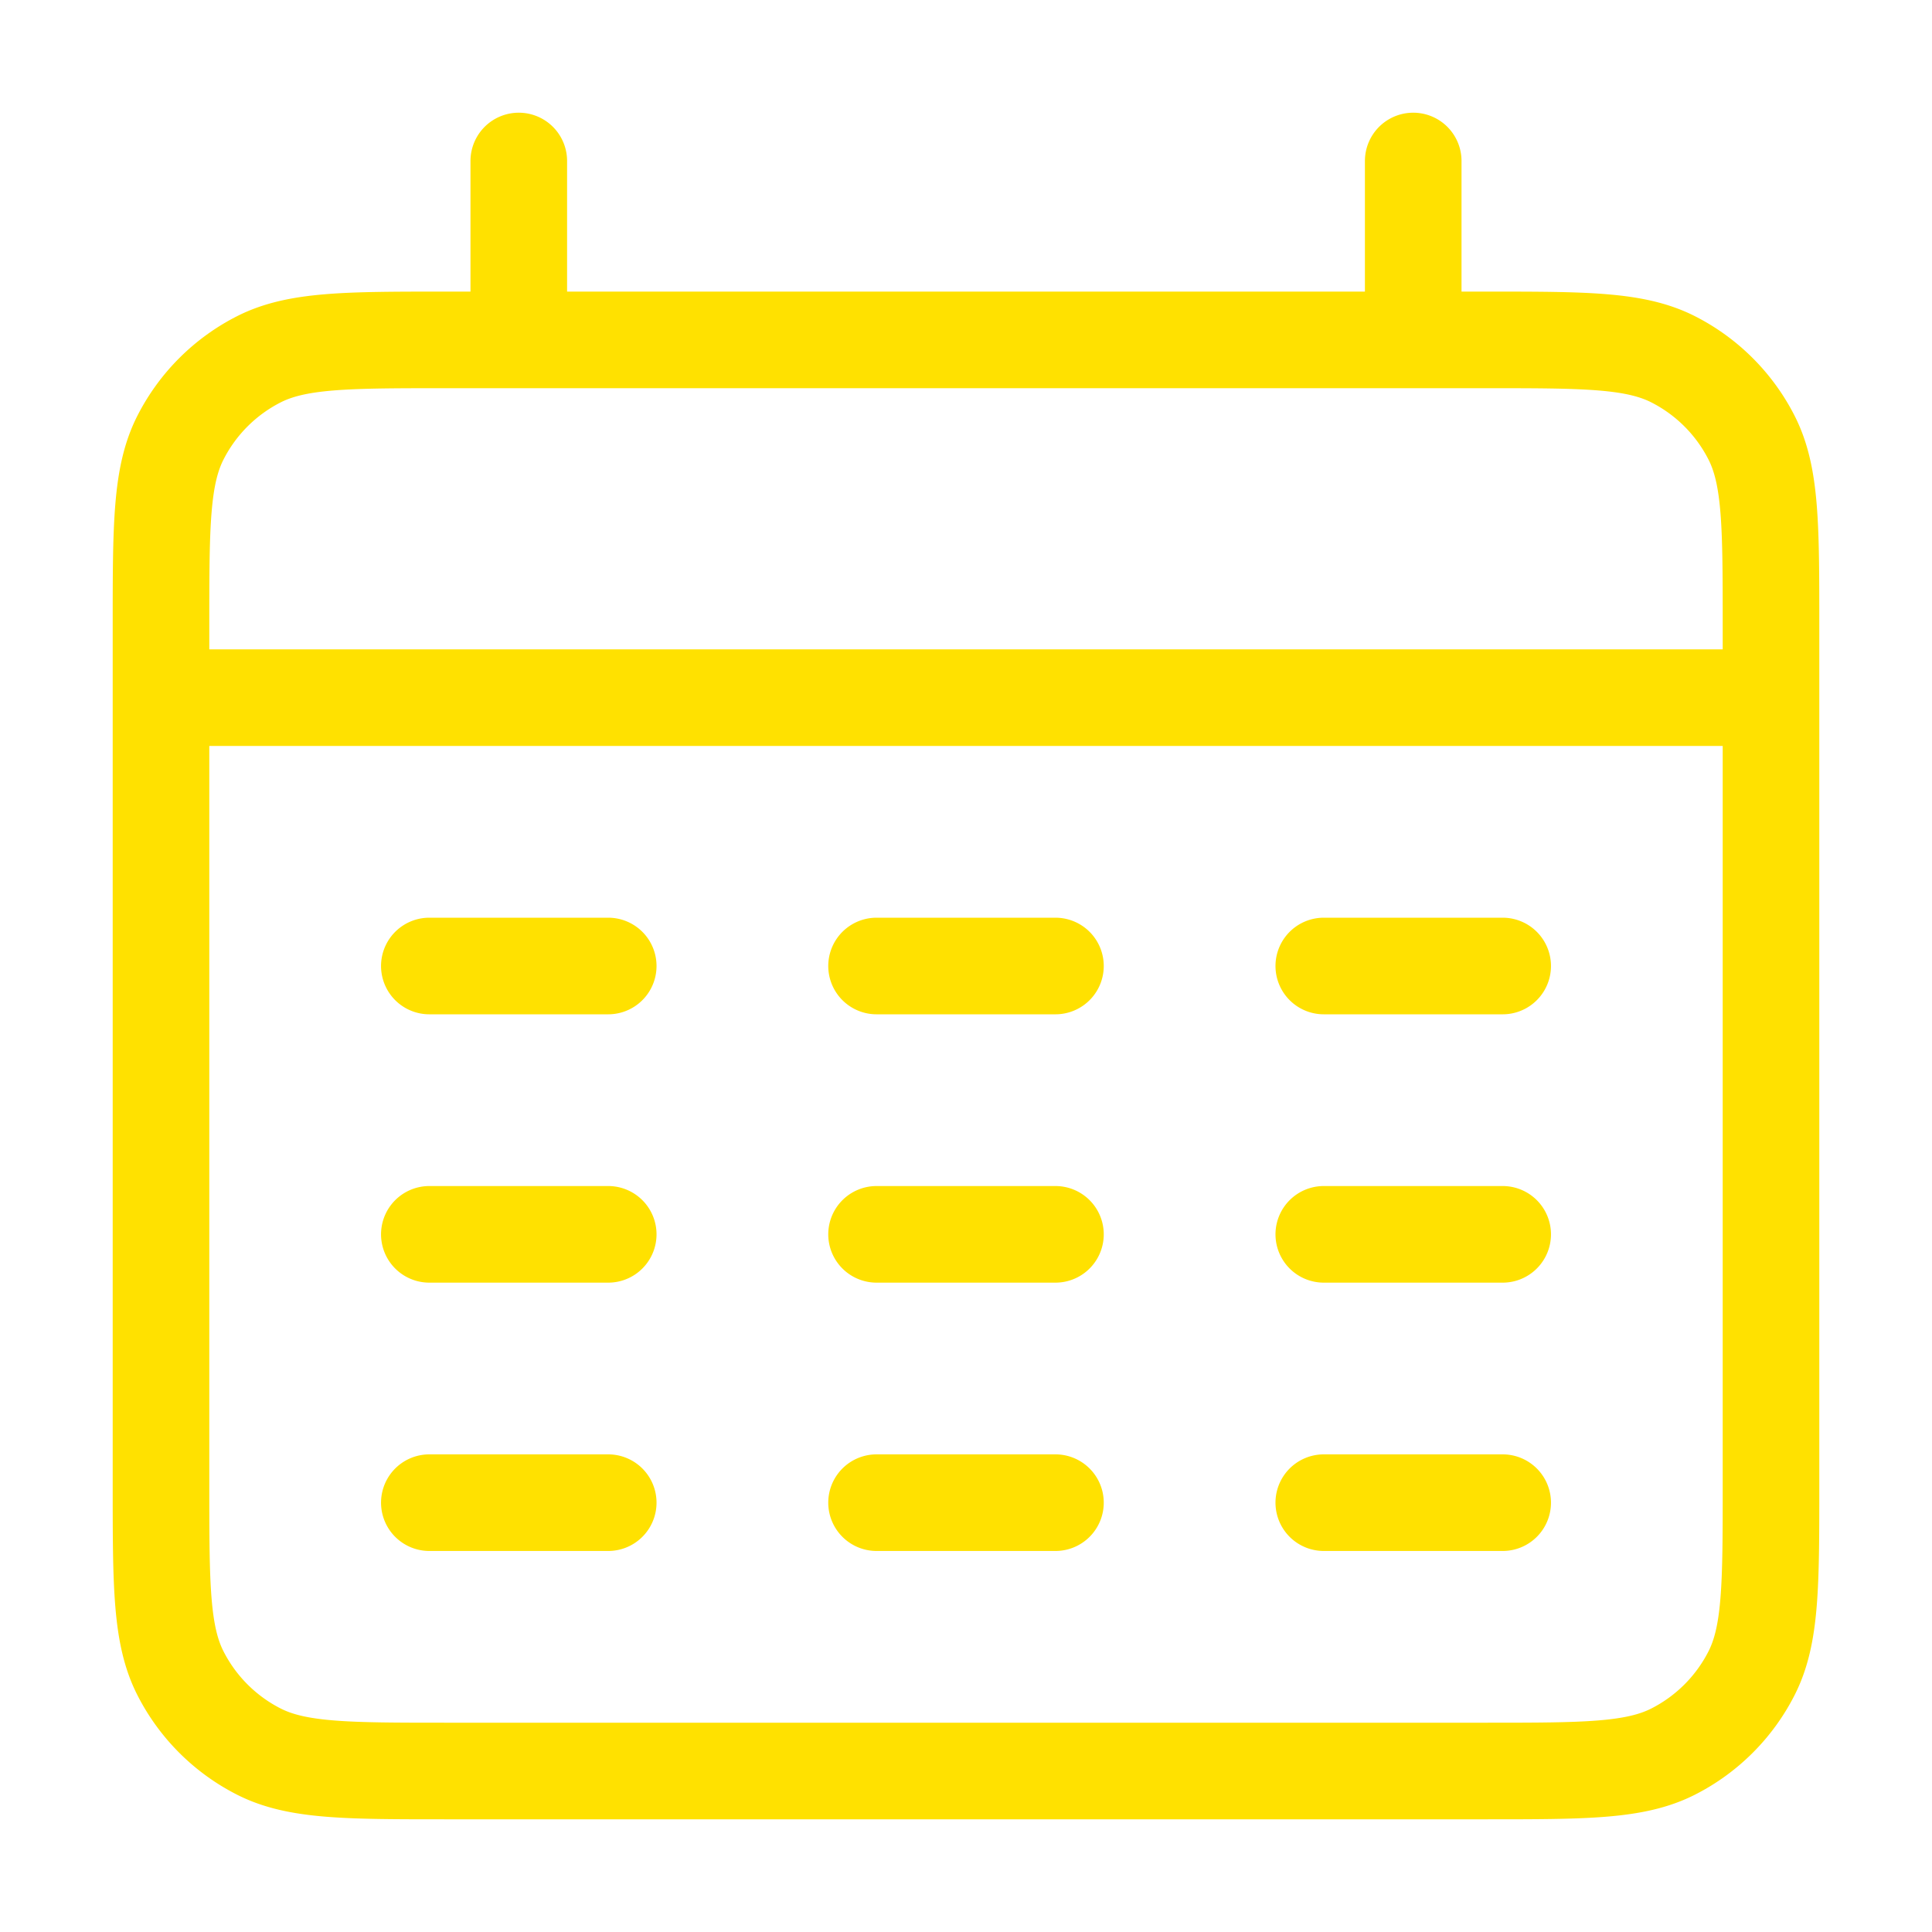 <svg xmlns="http://www.w3.org/2000/svg" width="300" height="300" fill="none"><path stroke="#FFE100" stroke-linecap="round" stroke-width="15" d="M25 108.333h250M80.556 25v27.778M219.444 25v27.778M66.667 150h27.777m41.667 0h27.778m41.667 0h27.777M66.667 191.667h27.777m41.667 0h27.778m41.667 0h27.777M66.667 233.333h27.777m41.667 0h27.778m41.667 0h27.777M69.444 275h161.112c15.556 0 23.336 0 29.277-3.028a27.76 27.76 0 0 0 12.139-12.139C275 253.892 275 246.112 275 230.556V97.222c0-15.557 0-23.335-3.028-29.277a27.77 27.77 0 0 0-12.139-12.14c-5.941-3.027-13.721-3.027-29.277-3.027H69.444c-15.556 0-23.335 0-29.277 3.027a27.78 27.78 0 0 0-12.14 12.14C25 73.887 25 81.665 25 97.222v133.334c0 15.556 0 23.336 3.028 29.277a27.77 27.77 0 0 0 12.139 12.139C46.109 275 53.887 275 69.444 275Z"/></svg>